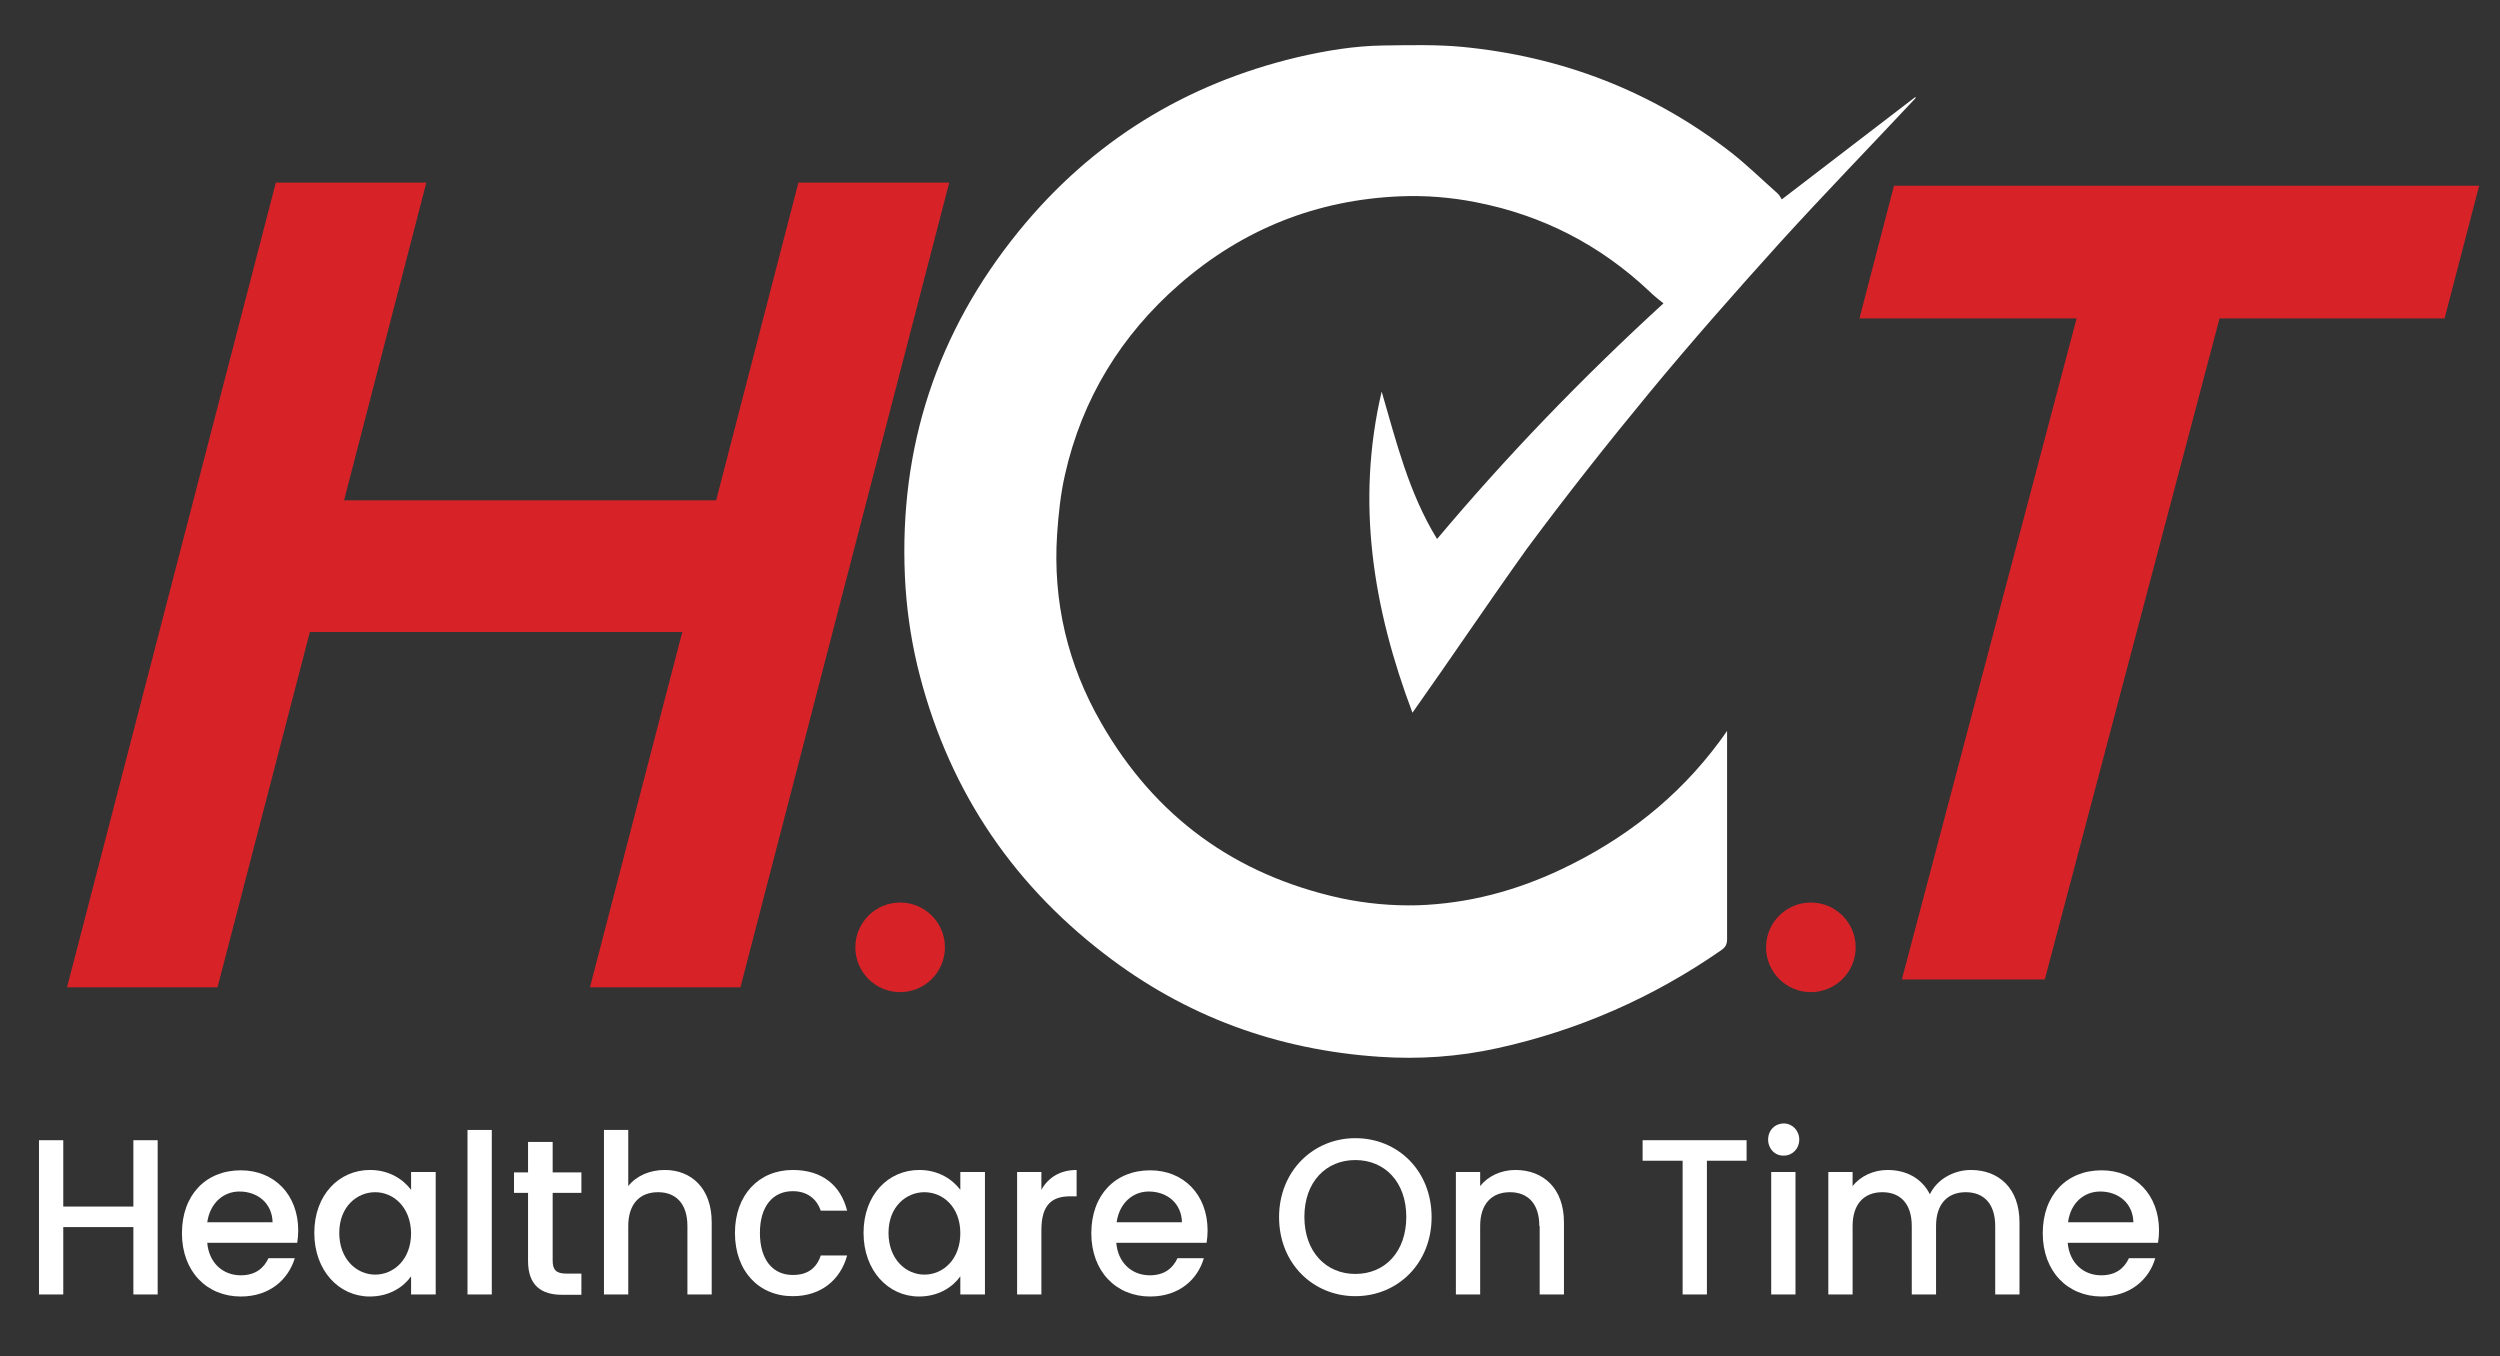 <?xml version="1.0" encoding="utf-8"?>
<!-- Generator: Adobe Illustrator 26.0.1, SVG Export Plug-In . SVG Version: 6.00 Build 0)  -->
<svg version="1.1" id="Layer_1" xmlns="http://www.w3.org/2000/svg" xmlns:xlink="http://www.w3.org/1999/xlink" x="0px" y="0px"
	 viewBox="0 0 731 396.6" style="enable-background:new 0 0 731 396.6;" xml:space="preserve">
<rect x="0" y="0" width="731" height="396.6" fill="#333333" stroke="none"/>
<style type="text/css">
	.st0{fill:#D72328;}
	.st1{fill:#FFFFFF;}
	.st2{clip-path:url(#SVGID_00000142138208157658985030000011193279227790365069_);}
</style>
<g>
	<g>
		<g>
			<g>
				<path class="st0" d="M649,93.1l-51.1,193.3h-41.8l51.1-193.3h-63.5l10.1-38.8h171.1l-10.1,38.8H649z"/>
			</g>
		</g>
		<path class="st1" d="M413,208.4c-11.5-30.5-16.6-61.5-9-93.9c4.3,14.7,7.9,29.6,16.2,43.1c20.5-24.4,42.4-47.1,66.2-68.9
			c-1.5-1.2-2.8-2.2-4-3.4c-14.5-13.7-31.4-22.4-51-26.2c-7.2-1.4-14.5-2-21.9-1.7c-24.5,1-46.1,9.6-64.6,25.7
			c-17.1,14.9-28.5,33.5-33.5,55.7c-1.3,5.7-1.9,11.6-2.3,17.4c-1.3,19.7,3.1,38.2,12.9,55.2c15.7,27.4,39.1,44.4,69.9,51.2
			c7.5,1.6,15.1,2.3,22.7,2.1c14.7-0.5,28.6-4.2,41.9-10.5c18.4-8.7,34.1-20.9,46.3-37.4c0.7-0.9,1.3-1.8,2.2-3.1c0,1,0,1.5,0,2.1
			c0,19.6,0,39.2,0,58.8c0,1.6-0.5,2.4-1.8,3.3c-19.9,13.8-41.7,23.4-65.4,28.6c-11.4,2.5-22.9,3.3-34.5,2.5
			c-29.8-2-56.7-11.8-80.4-30.1c-28.1-21.6-46.4-49.8-54.7-84.4c-2-8.5-3.2-17.2-3.6-25.9c-1.7-37.9,9.4-71.6,33.3-101
			c21.3-26.2,48.7-43.1,81.6-50.9c8.2-1.9,16.6-3.3,25-3.4c7.7-0.1,15.4-0.3,23,0.4c29.1,2.8,55.5,12.9,78.7,30.9
			c4.7,3.7,9,7.9,13.5,11.9c0.6,0.5,0.9,1.2,1.3,1.8c13.3-10.2,26.2-20.1,39-29.9c0.1,0.1,0.1,0.2,0.2,0.2
			c-13.2,14.1-26.7,28-39.7,42.3c-13,14.4-25.9,29-38.2,43.9c-12.3,14.9-24.3,30.1-35.8,45.6C435.2,176.2,424.4,192.3,413,208.4z"/>
		<circle class="st0" cx="263.2" cy="277" r="13.1"/>
		<circle class="st0" cx="529.5" cy="277" r="13.1"/>
		<g>
			<defs>
				<polygon id="SVGID_1_" points="509.5,288.9 5.7,288.9 6.9,53.4 510.6,53.4 				"/>
			</defs>
			<clipPath id="SVGID_00000027563927743084180730000013697987173614273944_">
				<use xlink:href="#SVGID_1_"  style="overflow:visible;"/>
			</clipPath>
			<g style="clip-path:url(#SVGID_00000027563927743084180730000013697987173614273944_);">
				<g>
					<g>
						<path class="st0" d="M278.9,48.2l-62.4,240.5h-44l27-103.9H90.6l-27,103.9h-44L82,48.2h44l-25.4,98.1h108.8l25.4-98.1H278.9z"
							/>
					</g>
				</g>
			</g>
		</g>
	</g>
	<g>
		<g>
			<path class="st1" d="M39,358.8H18.5v19.7h-7.1v-45.1h7.1v19.4H39v-19.4h7.1v45.1H39V358.8z"/>
			<path class="st1" d="M70.4,379.1c-9.9,0-17.2-7.3-17.2-18.5c0-11.2,7-18.4,17.2-18.4c9.8,0,16.8,7.1,16.8,17.6
				c0,1.2-0.1,2.4-0.3,3.6H60.6c0.5,5.9,4.6,9.5,9.8,9.5c4.4,0,6.8-2.2,8.1-5h7.7C84.3,374.1,78.9,379.1,70.4,379.1z M60.6,357.4
				h19.1c-0.1-5.5-4.3-9-9.7-9C65.3,348.4,61.4,351.8,60.6,357.4z"/>
			<path class="st1" d="M108.2,342.1c5.8,0,9.8,2.9,12,5.8v-5.2h7.2v35.8h-7.2v-5.3c-2.2,3.1-6.3,5.9-12.1,5.9
				c-9,0-16.2-7.6-16.2-18.6C91.9,349.4,99.1,342.1,108.2,342.1z M109.7,348.6c-5.3,0-10.5,4.2-10.5,11.9c0,7.7,5.1,12.2,10.5,12.2
				c5.4,0,10.5-4.4,10.5-12.1C120.1,352.9,115,348.6,109.7,348.6z"/>
			<path class="st1" d="M136.7,330.4h7.1v48.1h-7.1V330.4z"/>
			<path class="st1" d="M154.4,348.8h-4.1v-6h4.1v-8.9h7.2v8.9h8.4v6h-8.4v19.8c0,2.7,1,3.8,4,3.8h4.4v6.2h-5.6
				c-6.1,0-10-2.7-10-9.9V348.8z"/>
			<path class="st1" d="M176.6,330.4h7.1v16.4c2.4-3,6.3-4.7,10.7-4.7c7.7,0,13.7,5.3,13.7,15.3v21.1h-7.1v-20
				c0-6.6-3.4-9.9-8.6-9.9c-5.3,0-8.7,3.4-8.7,9.9v20h-7.1V330.4z"/>
			<path class="st1" d="M231.8,342.1c8.5,0,14,4.4,15.9,11.9H240c-1.2-3.4-3.9-5.7-8.2-5.7c-5.8,0-9.6,4.4-9.6,12.2
				c0,7.9,3.8,12.3,9.6,12.3c4.3,0,6.9-1.9,8.2-5.7h7.7c-1.9,7-7.5,11.9-15.9,11.9c-9.9,0-16.9-7.3-16.9-18.5
				C214.9,349.4,221.9,342.1,231.8,342.1z"/>
			<path class="st1" d="M268.8,342.1c5.8,0,9.8,2.9,12,5.8v-5.2h7.2v35.8h-7.2v-5.3c-2.2,3.1-6.3,5.9-12.1,5.9
				c-9,0-16.2-7.6-16.2-18.6C252.5,349.4,259.7,342.1,268.8,342.1z M270.3,348.6c-5.3,0-10.5,4.2-10.5,11.9
				c0,7.7,5.1,12.2,10.5,12.2c5.4,0,10.5-4.4,10.5-12.1C280.8,352.9,275.7,348.6,270.3,348.6z"/>
			<path class="st1" d="M304.5,378.5h-7.1v-35.8h7.1v5.2c2-3.6,5.5-5.8,10.3-5.8v7.7h-1.8c-5.3,0-8.5,2.3-8.5,9.9V378.5z"/>
			<path class="st1" d="M336.3,379.1c-9.9,0-17.2-7.3-17.2-18.5c0-11.2,7-18.4,17.2-18.4c9.8,0,16.8,7.1,16.8,17.6
				c0,1.2-0.1,2.4-0.3,3.6h-26.4c0.5,5.9,4.6,9.5,9.8,9.5c4.4,0,6.8-2.2,8.1-5h7.7C350.2,374.1,344.8,379.1,336.3,379.1z
				 M326.5,357.4h19.1c-0.1-5.5-4.3-9-9.7-9C331.2,348.4,327.3,351.8,326.5,357.4z"/>
			<path class="st1" d="M396.3,379c-12.3,0-22.3-9.5-22.3-23.1c0-13.5,10-23.1,22.3-23.1c12.4,0,22.3,9.5,22.3,23.1
				C418.6,369.4,408.7,379,396.3,379z M396.3,372.5c8.7,0,14.9-6.5,14.9-16.7s-6.3-16.6-14.9-16.6c-8.6,0-14.9,6.4-14.9,16.6
				S387.7,372.5,396.3,372.5z"/>
			<path class="st1" d="M450.1,358.5c0-6.6-3.4-9.9-8.6-9.9c-5.3,0-8.7,3.4-8.7,9.9v20h-7.1v-35.8h7.1v4.1c2.3-2.9,6.1-4.7,10.3-4.7
				c8.1,0,14.2,5.3,14.2,15.3v21.1h-7.1V358.5z"/>
			<path class="st1" d="M480.3,333.4h30.4v6h-11.6v39.1H492v-39.1h-11.7V333.4z"/>
			<path class="st1" d="M517,333.2c0-2.7,2-4.7,4.6-4.7c2.5,0,4.5,2.1,4.5,4.7c0,2.7-2,4.7-4.5,4.7C519,338,517,335.9,517,333.2z
				 M517.9,342.7h7.1v35.8h-7.1V342.7z"/>
			<path class="st1" d="M583.4,358.5c0-6.6-3.4-9.9-8.6-9.9c-5.3,0-8.7,3.4-8.7,9.9v20H559v-20c0-6.6-3.4-9.9-8.6-9.9
				c-5.3,0-8.7,3.4-8.7,9.9v20h-7.1v-35.8h7.1v4.1c2.3-2.9,6.1-4.7,10.2-4.7c5.5,0,10,2.4,12.4,7.1c2.1-4.4,7-7.1,12-7.1
				c8.1,0,14.2,5.3,14.2,15.3v21.1h-7.1V358.5z"/>
			<path class="st1" d="M614.5,379.1c-9.9,0-17.2-7.3-17.2-18.5c0-11.2,7-18.4,17.2-18.4c9.8,0,16.8,7.1,16.8,17.6
				c0,1.2-0.1,2.4-0.3,3.6h-26.4c0.5,5.9,4.6,9.5,9.8,9.5c4.4,0,6.8-2.2,8.1-5h7.7C628.4,374.1,622.9,379.1,614.5,379.1z
				 M604.7,357.4h19.1c-0.1-5.5-4.3-9-9.7-9C609.3,348.4,605.4,351.8,604.7,357.4z"/>
		</g>
	</g>
</g>
</svg>
